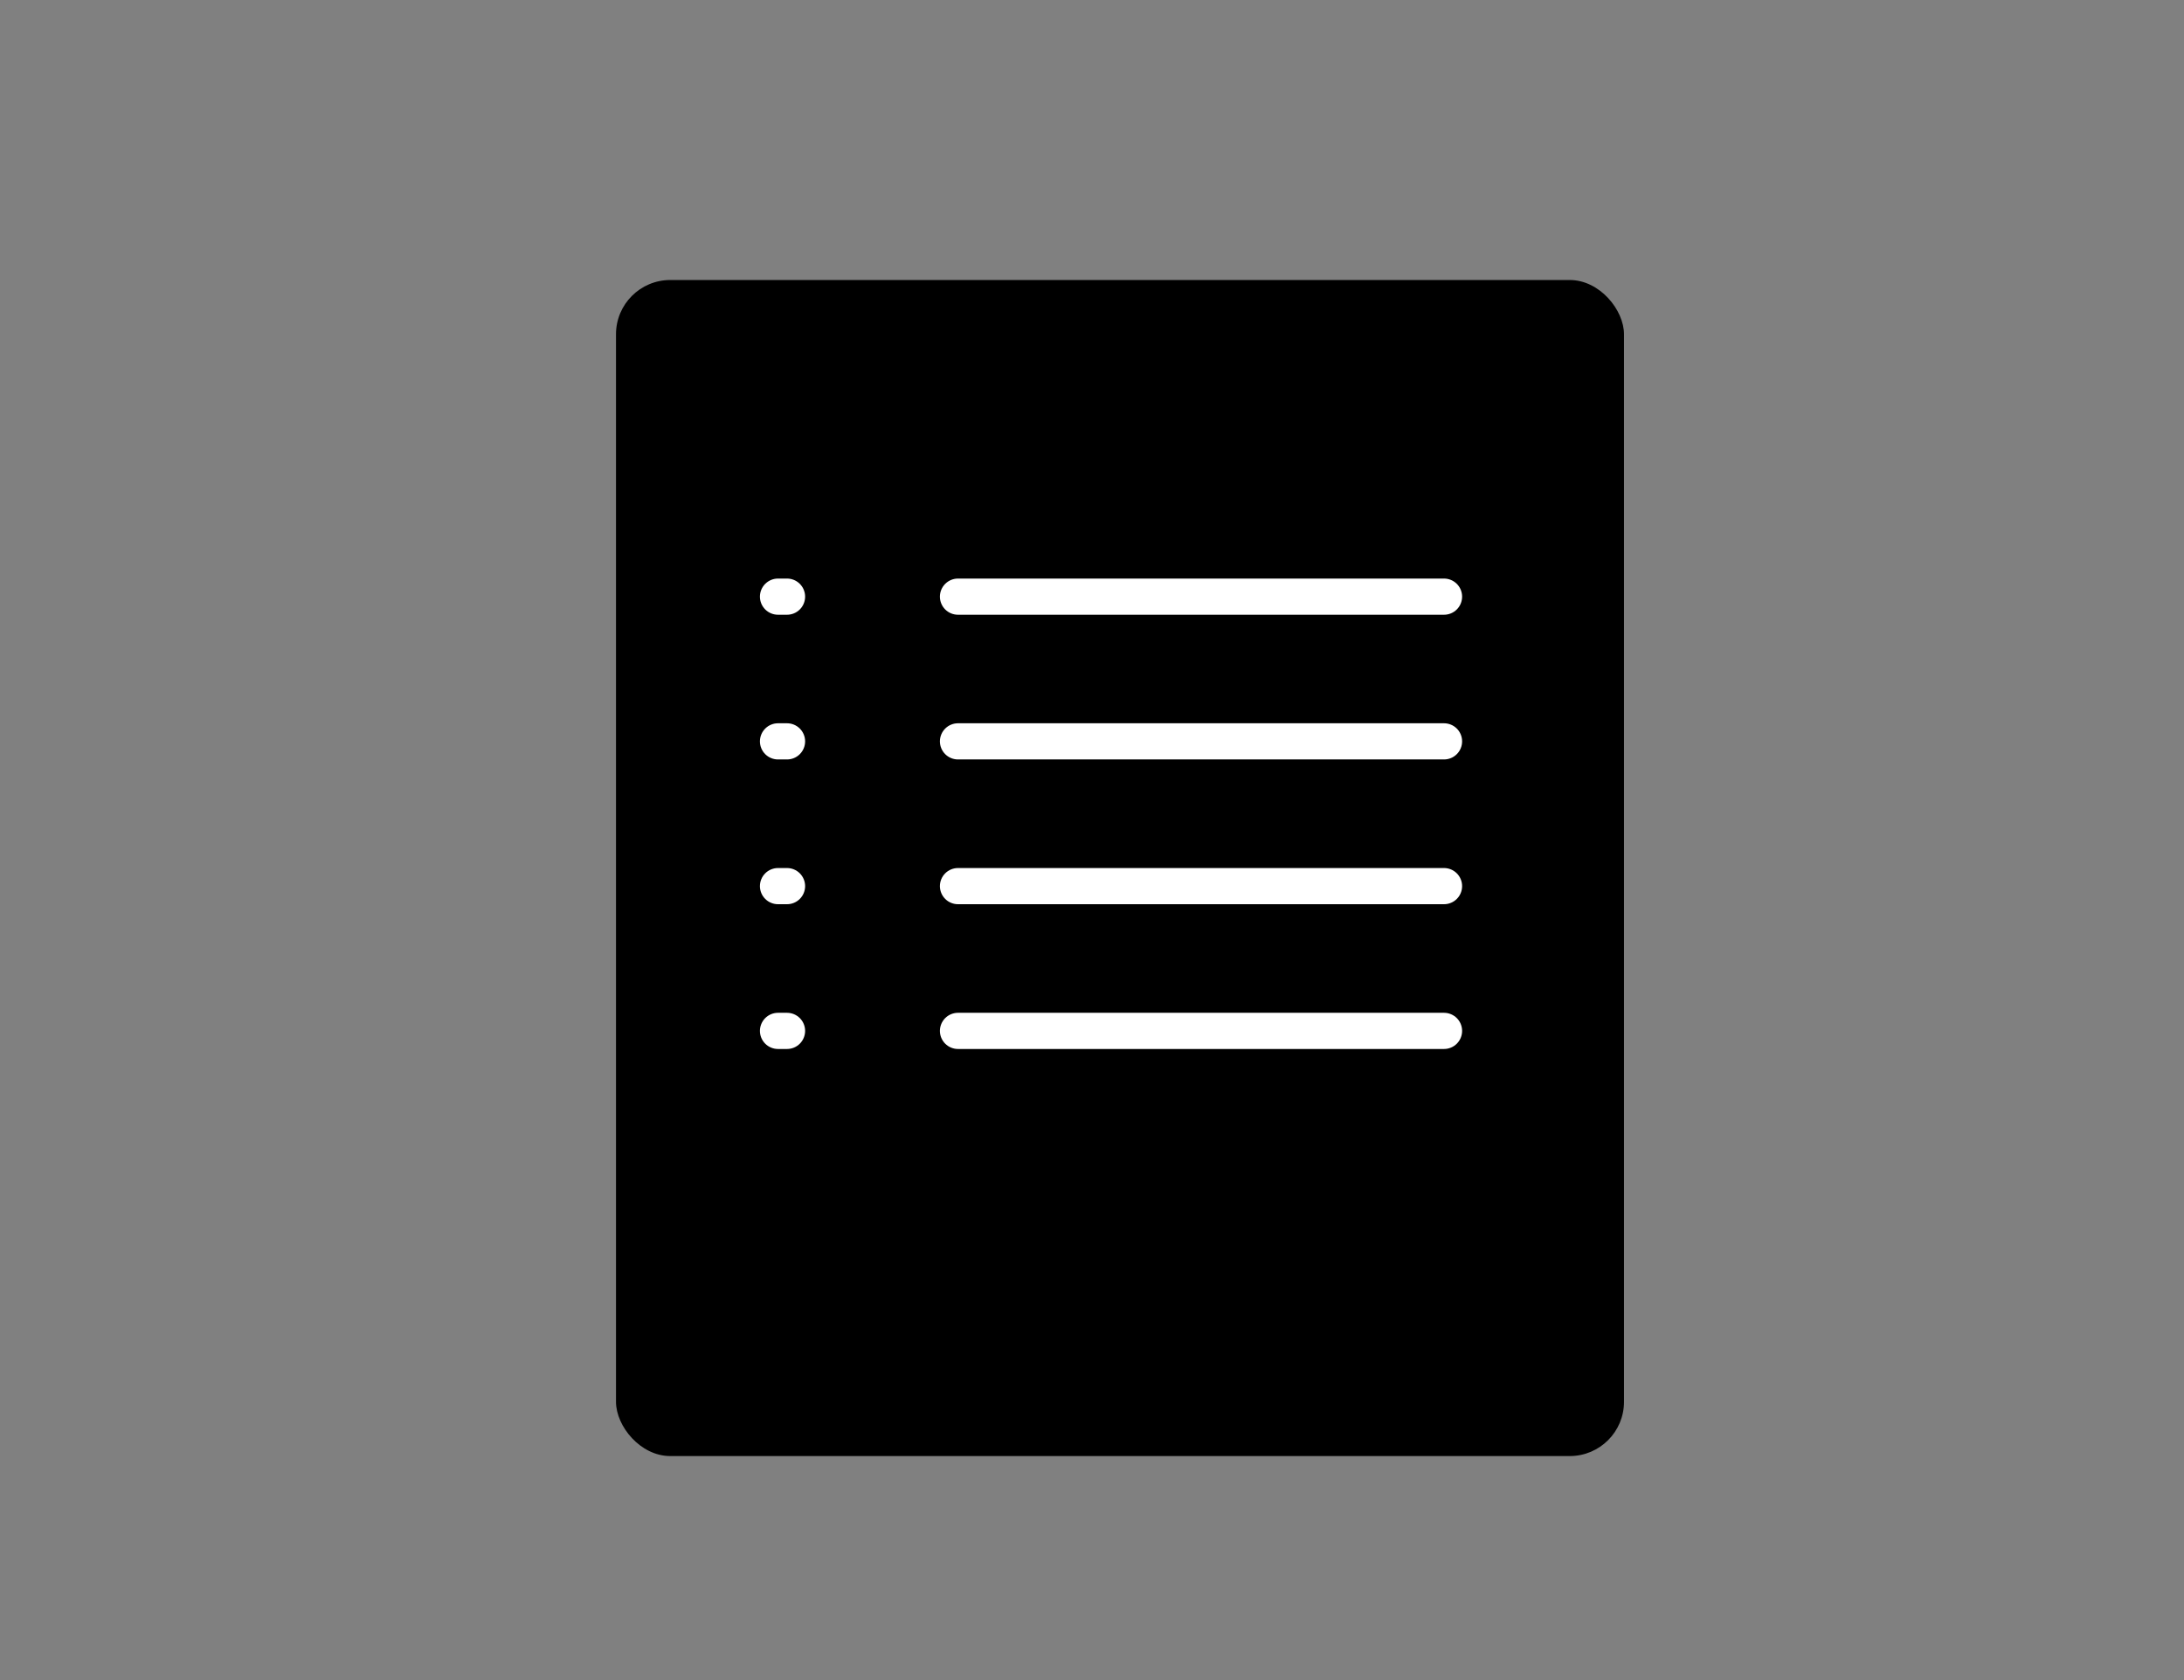 <?xml version="1.0" encoding="UTF-8"?>
<svg width="39px" height="30px" viewBox="0 0 39 30" version="1.1" xmlns="http://www.w3.org/2000/svg" xmlns:xlink="http://www.w3.org/1999/xlink">
    <rect x="0" y="0" width="39" height="30" fill="#808080" stroke="none"/>
    <title>Verificare detalii convorbi</title>
    <g id="Desktop" stroke="none" stroke-width="1" fill="none" fill-rule="evenodd">
        <g id="Verificare-detalii-convorbi">
            <rect id="Rectangle" x="0" y="0" width="39" height="30"></rect>
            <g transform="translate(11, 5)">
                <rect id="Rectangle" fill="#000000" x="0" y="0" width="18" height="21" rx="0.969"></rect>
                <line x1="6.107" y1="5.654" x2="14.786" y2="5.654" id="Line" stroke="#FFFFFF" stroke-width="0.646" stroke-linecap="round" stroke-linejoin="round"></line>
                <line x1="2.893" y1="5.654" x2="3.054" y2="5.654" id="Line" stroke="#FFFFFF" stroke-width="0.646" stroke-linecap="round" stroke-linejoin="round"></line>
                <line x1="6.107" y1="8.238" x2="14.786" y2="8.238" id="Line" stroke="#FFFFFF" stroke-width="0.646" stroke-linecap="round" stroke-linejoin="round"></line>
                <line x1="2.893" y1="8.238" x2="3.054" y2="8.238" id="Line" stroke="#FFFFFF" stroke-width="0.646" stroke-linecap="round" stroke-linejoin="round"></line>
                <line x1="6.107" y1="10.823" x2="14.786" y2="10.823" id="Line" stroke="#FFFFFF" stroke-width="0.646" stroke-linecap="round" stroke-linejoin="round"></line>
                <line x1="2.893" y1="10.823" x2="3.054" y2="10.823" id="Line" stroke="#FFFFFF" stroke-width="0.646" stroke-linecap="round" stroke-linejoin="round"></line>
                <line x1="6.107" y1="13.408" x2="14.786" y2="13.408" id="Line" stroke="#FFFFFF" stroke-width="0.646" stroke-linecap="round" stroke-linejoin="round"></line>
                <line x1="2.893" y1="13.408" x2="3.054" y2="13.408" id="Line" stroke="#FFFFFF" stroke-width="0.646" stroke-linecap="round" stroke-linejoin="round"></line>
            </g>
        </g>
    </g>
</svg>